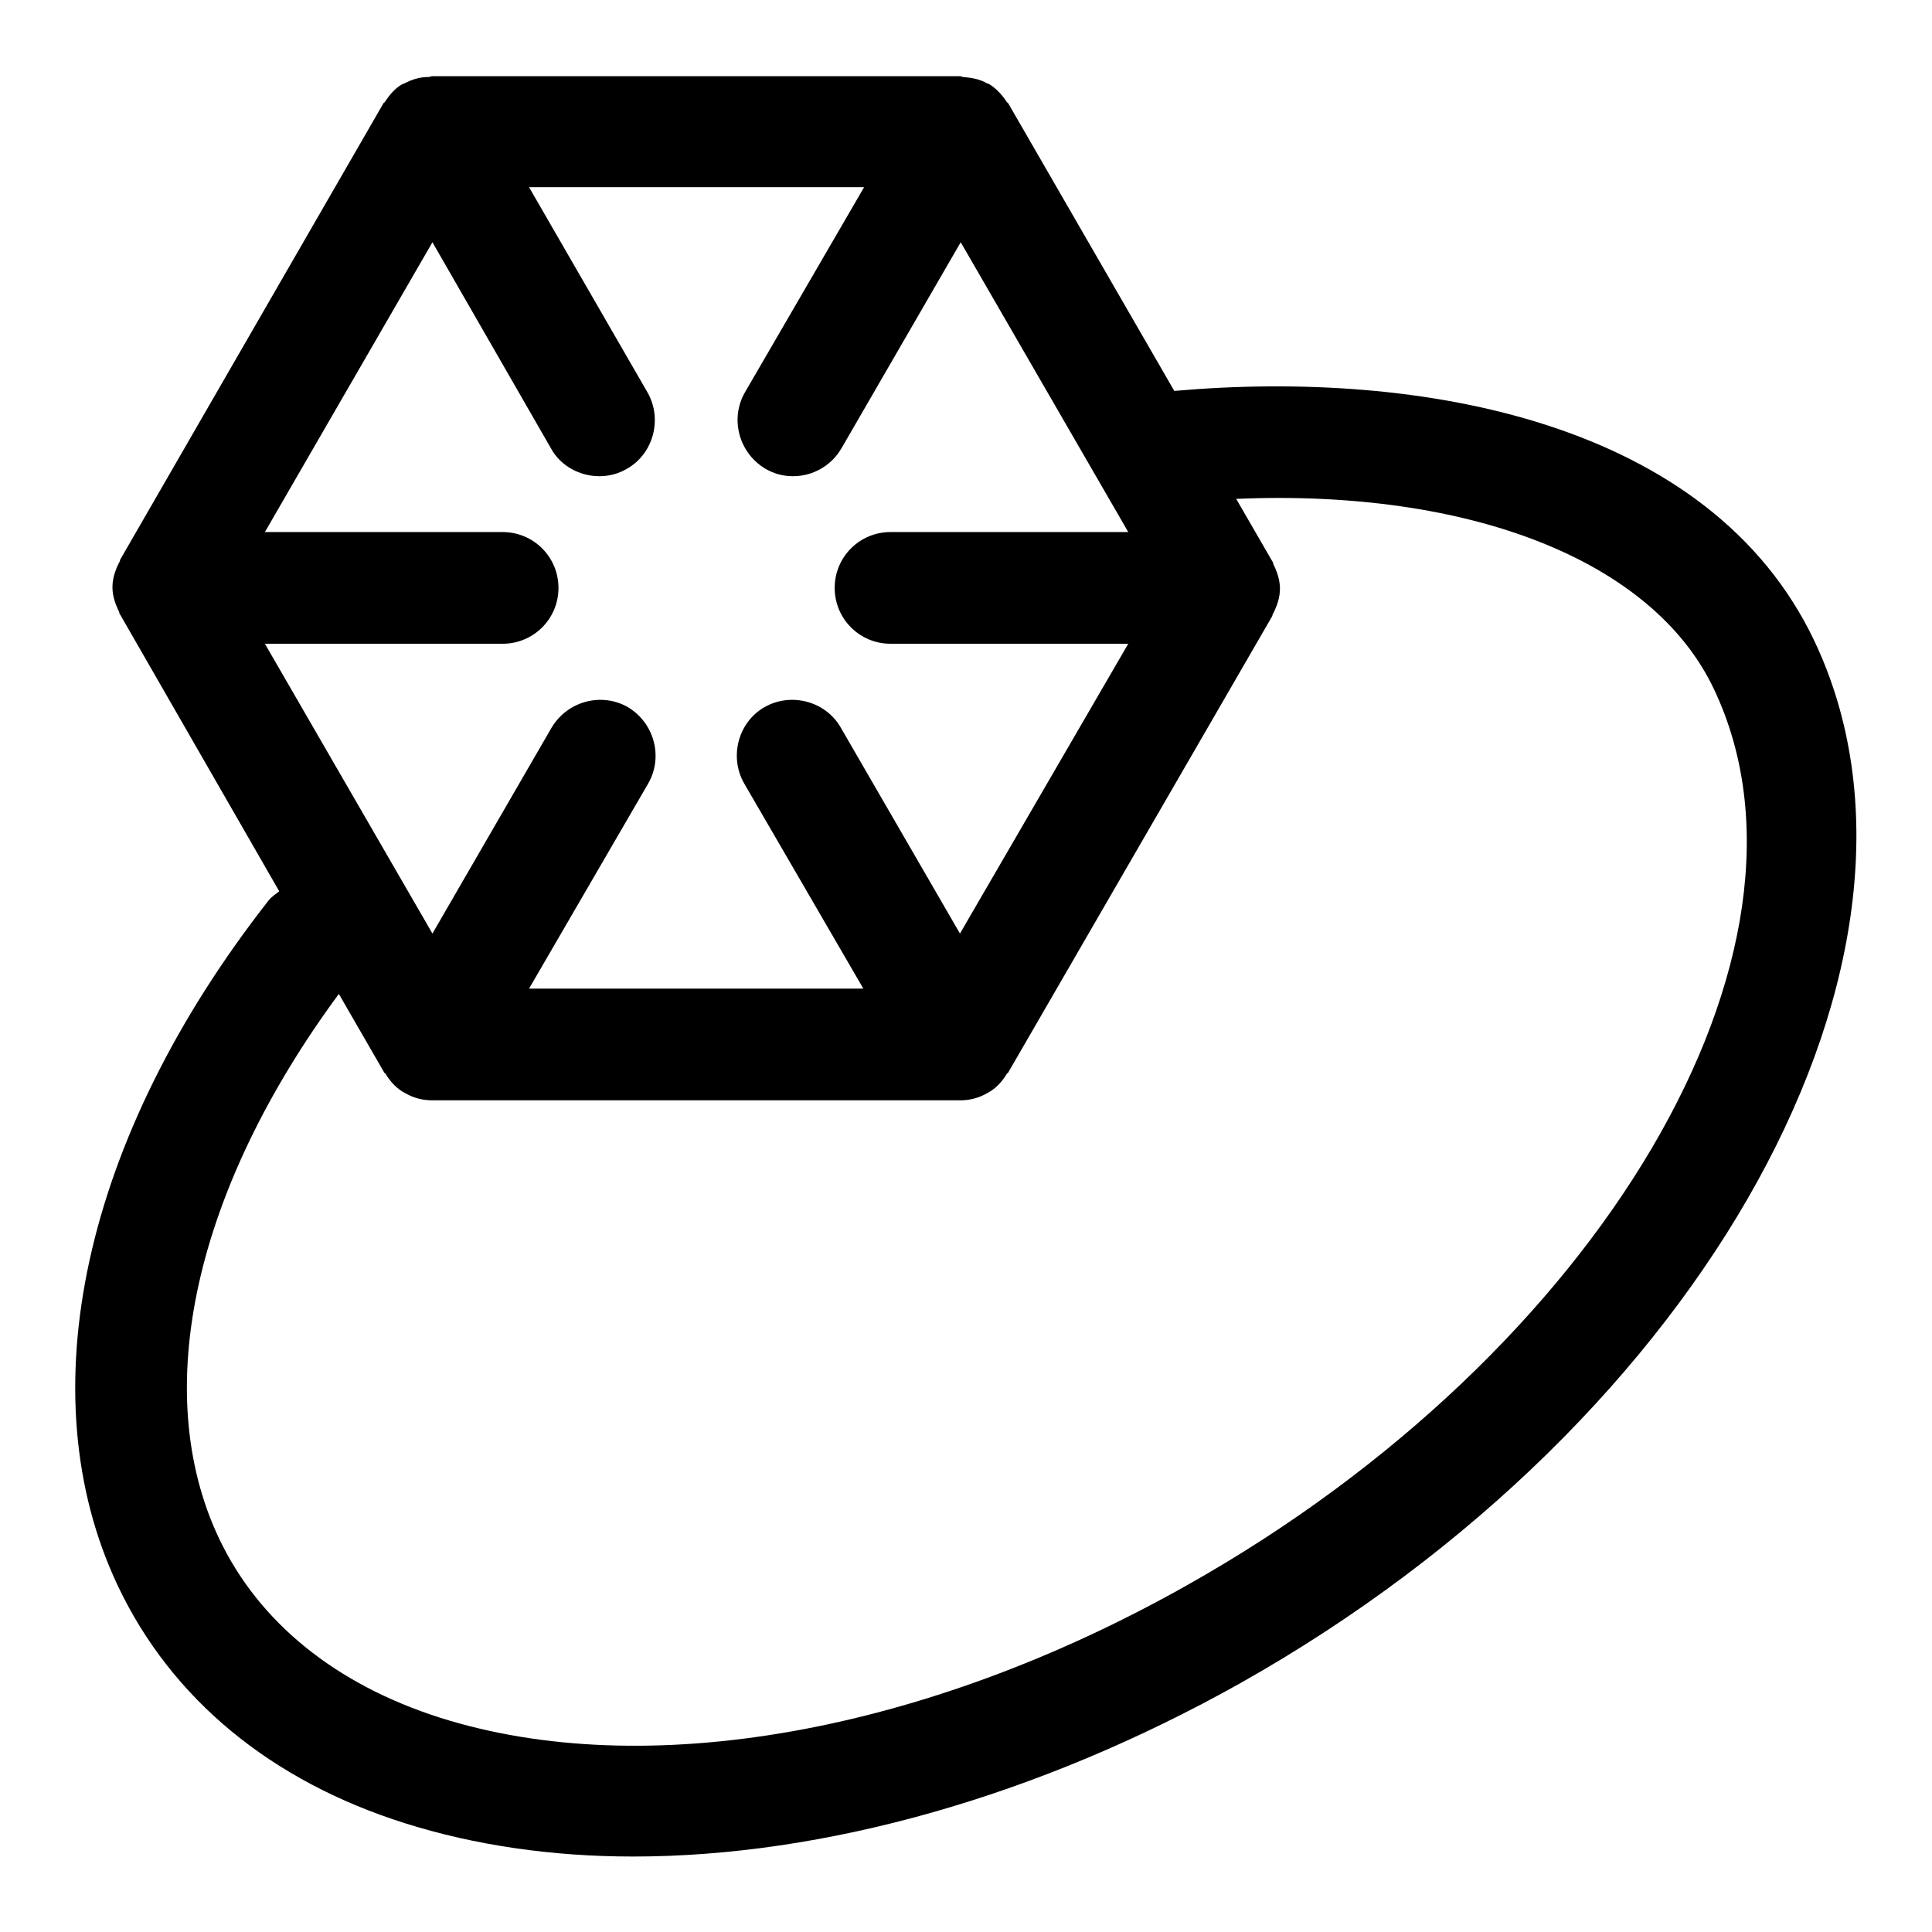 <?xml version="1.0" encoding="utf-8"?>
<!-- Svg Vector Icons : http://www.onlinewebfonts.com/icon -->
<!DOCTYPE svg PUBLIC "-//W3C//DTD SVG 1.1//EN" "http://www.w3.org/Graphics/SVG/1.1/DTD/svg11.dtd">
<svg version="1.1" xmlns="http://www.w3.org/2000/svg" xmlns:xlink="http://www.w3.org/1999/xlink" x="0px" y="0px" viewBox="0 0 256 256" enable-background="new 0 0 256 256" xml:space="preserve">
<g><g><path fill="#000000" d="M240.4,84.9c-13.8-29-52-36-84.8-33.1l-22-38.1c0-0.1-0.2-0.1-0.2-0.2c-0.6-0.9-1.4-1.8-2.4-2.4c0,0,0,0-0.1,0c-1-0.6-2.1-0.8-3.3-0.9c-0.1,0-0.2-0.1-0.4-0.1h-70c-0.1,0-0.2,0.1-0.4,0.1c-1.1,0-2.2,0.3-3.3,0.9c0,0,0,0-0.1,0c-1.1,0.6-1.8,1.5-2.4,2.4c0,0.1-0.2,0.1-0.2,0.2L15.9,74.2c0,0.1,0,0.2-0.1,0.3c-0.5,1-0.9,2.1-0.9,3.3c0,1.2,0.4,2.3,0.9,3.3c0,0.1,0,0.2,0.1,0.3L37,118.1c-0.5,0.4-1,0.7-1.4,1.2c-24.6,31.4-32,65.4-20,90.8c7.1,15,20.3,25.9,38.1,31.5c9.2,2.9,19.4,4.4,30.2,4.4c25.2,0,53.6-7.9,80.5-23C226,188.3,260.1,126.4,240.4,84.9z M127.2,123.7l-15.8-27.3c-2-3.5-6.6-4.7-10.1-2.7c-3.5,2-4.7,6.6-2.7,10.1l15.8,27.2H70.1l15.8-27.2c2-3.5,0.8-8-2.7-10.1c-3.5-2-8-0.8-10.1,2.7l-15.8,27.3L35.1,85.3h31.5c4.1,0,7.4-3.3,7.4-7.4c0-4.1-3.3-7.4-7.4-7.4H35.1l22.2-38.4L73,59.4c1.3,2.4,3.9,3.7,6.4,3.7c1.3,0,2.5-0.3,3.7-1c3.5-2,4.7-6.6,2.7-10.1L70.1,24.8h44.4L98.7,52c-2,3.5-0.8,8,2.7,10.1c1.2,0.7,2.4,1,3.7,1c2.5,0,5-1.3,6.4-3.7l15.8-27.3l22.2,38.4h-31.5c-4.1,0-7.4,3.3-7.4,7.4c0,4.1,3.3,7.4,7.4,7.4h31.5L127.2,123.7z M157.2,210.1c-34.8,19.6-71.8,26.1-98.9,17.5c-13.8-4.4-24-12.6-29.3-23.8c-9.2-19.5-3.2-46.2,15.9-72.1l6,10.4c0,0.1,0.2,0.1,0.2,0.2c0.6,1,1.4,1.9,2.5,2.5c1.2,0.7,2.4,1,3.7,1c0,0,0,0,0,0h69.9c0,0,0,0,0,0c1.3,0,2.5-0.3,3.7-1c1.1-0.6,1.9-1.5,2.5-2.5c0-0.1,0.2-0.1,0.2-0.2l35-60.5c0-0.1,0-0.2,0.1-0.3c0.5-1,0.9-2.1,0.9-3.3c0-1.2-0.4-2.3-0.9-3.3c0-0.1,0-0.2-0.1-0.3l-4.8-8.3c30.9-1.3,55.2,8.1,63.3,25.2C243.5,125.8,212.2,179.2,157.2,210.1z"/></g></g>
</svg>
